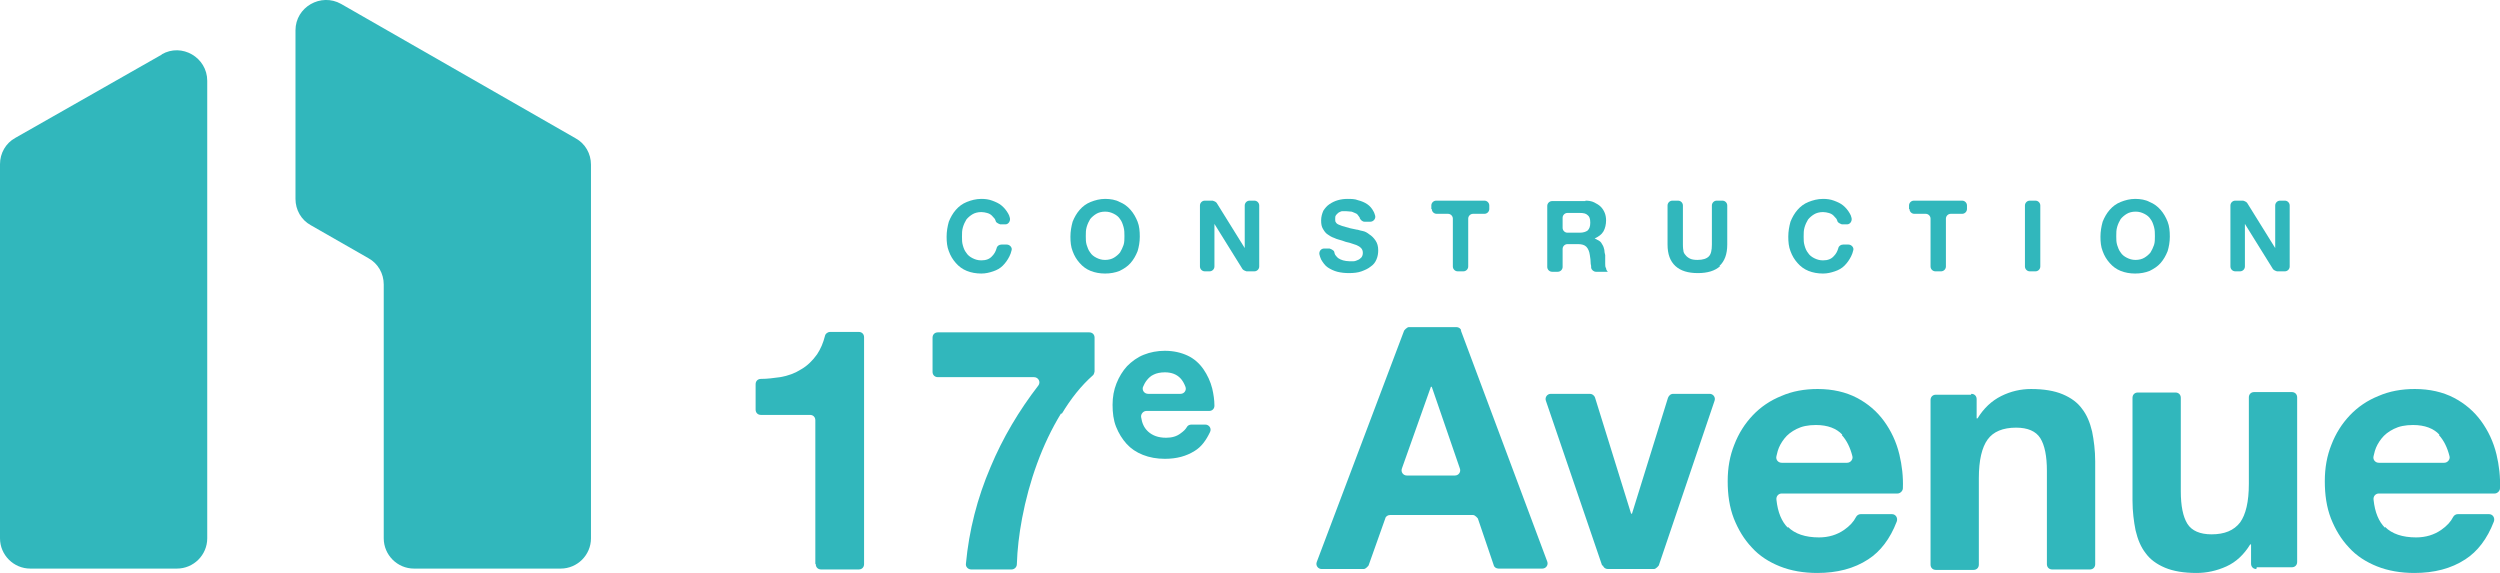 <?xml version="1.0" encoding="UTF-8"?>
<svg id="Calque_2" data-name="Calque 2" xmlns="http://www.w3.org/2000/svg" viewBox="0 0 56.94 13.06">
  <defs>
    <style>
      .cls-1 {
        fill: #31b7bc;
        stroke-width: 0px;
      }
    </style>
  </defs>
  <g id="Calque_1-2" data-name="Calque 1">
    <g>
      <g>
        <path class="cls-1" d="M22.67,5s-.05-.06-.08-.09-.07-.05-.11-.06-.08-.02-.13-.02c-.08,0-.15.02-.2.05s-.1.07-.14.12c-.03.05-.06.11-.08.18s-.02.13-.02.21,0,.13.02.2.04.12.08.17c.03.05.08.09.14.12s.12.05.2.05c.11,0,.19-.03.25-.1.05-.05.08-.11.1-.18.01-.05.06-.08.11-.08h.12c.07,0,.13.07.11.13-.01.05-.03.1-.05.14-.04.08-.09.15-.15.21-.06.06-.13.1-.22.13s-.17.05-.27.05c-.12,0-.23-.02-.33-.06s-.18-.1-.25-.18c-.07-.08-.12-.16-.16-.27-.04-.1-.05-.21-.05-.33s.02-.23.05-.34c.04-.1.09-.19.16-.27.07-.08.15-.14.25-.18.1-.04.21-.07.33-.07.09,0,.17.01.25.04.08.03.15.06.21.11.06.05.11.11.15.18.02.03.03.06.04.1.02.07-.03.15-.1.15h-.12s-.09-.03-.1-.07c0-.01-.01-.03-.02-.04Z"/>
        <path class="cls-1" d="M24.43,5.05c.04-.1.09-.19.16-.27.07-.08.15-.14.25-.18.1-.04.21-.07.33-.07s.24.02.33.07c.1.04.18.1.25.18.07.08.12.17.16.27.04.1.05.22.05.34s-.02.23-.05.33c-.04.1-.09.19-.16.27-.07.08-.15.13-.25.18-.1.04-.21.06-.33.06s-.23-.02-.33-.06-.18-.1-.25-.18c-.07-.08-.12-.16-.16-.27-.04-.1-.05-.21-.05-.33s.02-.23.05-.34ZM24.75,5.58c.02.06.04.12.08.17.03.05.08.09.14.12s.12.05.2.05.15-.02.2-.05.1-.07.14-.12c.03-.05.06-.11.08-.17.02-.06.02-.13.02-.2s0-.14-.02-.21c-.02-.07-.04-.13-.08-.18-.03-.05-.08-.09-.14-.12s-.12-.05-.2-.05-.15.02-.2.05-.1.07-.14.12c-.03.05-.06.11-.08.18s-.02.13-.02.21,0,.13.02.2Z"/>
        <path class="cls-1" d="M27.62,4.57s.07.02.09.05l.64,1.03h0v-.97c0-.06.05-.11.11-.11h.11c.06,0,.11.05.11.11v1.39c0,.06-.05.11-.11.11h-.18s-.07-.02-.09-.05l-.64-1.03h0v.97c0,.06-.05.11-.11.11h-.11c-.06,0-.11-.05-.11-.11v-1.39c0-.06.05-.11.11-.11h.18Z"/>
        <path class="cls-1" d="M30.4,5.79s.05.07.08.09c.03.02.07.04.11.05.04.01.09.02.14.02.03,0,.07,0,.1,0,.04,0,.07-.02.1-.03s.06-.04.08-.06c.02-.03.03-.06.03-.1,0-.04-.01-.08-.04-.11s-.06-.05-.11-.07c-.05-.02-.1-.03-.15-.05-.06-.01-.12-.03-.17-.05-.06-.02-.12-.03-.18-.06-.06-.02-.11-.05-.15-.08-.05-.03-.08-.08-.11-.13s-.04-.11-.04-.19c0-.08.02-.15.05-.22.04-.06.08-.11.14-.15s.12-.07.19-.09c.07-.02.14-.03.22-.03.08,0,.17,0,.24.03.08.02.15.05.21.09.06.04.11.1.14.16.02.03.03.07.04.1.02.07-.04.14-.11.14h-.13c-.05,0-.09-.04-.11-.08,0-.01,0-.02-.02-.04-.02-.03-.04-.06-.07-.07s-.06-.03-.1-.04c-.04,0-.08-.01-.12-.01-.03,0-.06,0-.09,0-.03,0-.05.02-.08.03-.02.02-.04.03-.06.06-.02.02-.02.05-.02.09,0,.03,0,.06.02.08.01.02.04.04.07.05.04.02.08.03.15.05.06.02.14.04.25.06.03,0,.07.02.13.03s.11.04.16.08c.05.03.1.08.14.14s.06.13.06.22c0,.07-.01.14-.04.21s-.07.12-.13.16c-.06.05-.13.08-.21.11s-.18.04-.29.04c-.09,0-.18-.01-.26-.03-.08-.02-.16-.06-.22-.1s-.11-.11-.15-.18c-.02-.04-.03-.08-.04-.12-.01-.07.04-.13.11-.13h.12s.1.03.11.08c0,.02.01.04.02.06Z"/>
        <path class="cls-1" d="M32.6,4.76v-.08c0-.06.05-.11.11-.11h1.1c.06,0,.11.05.11.11v.08c0,.06-.05.11-.11.11h-.26c-.06,0-.11.05-.11.11v1.09c0,.06-.05.11-.11.11h-.13c-.06,0-.11-.05-.11-.11v-1.09c0-.06-.05-.11-.11-.11h-.26c-.06,0-.11-.05-.11-.11Z"/>
        <path class="cls-1" d="M36.11,4.57c.07,0,.14.01.2.04s.11.06.15.1.07.09.09.14c.02.05.03.11.03.17,0,.09-.02.18-.06.25s-.11.12-.2.16h0s.08.04.11.06c.03.02.05.05.07.09.02.03.03.07.04.11,0,.04.01.08.02.12,0,.03,0,.06,0,.09,0,.03,0,.07,0,.11,0,.04,0,.07.02.1,0,.03.02.06.04.08h-.27c-.05,0-.1-.04-.11-.09,0-.03,0-.06-.01-.09,0-.07-.01-.14-.02-.2-.01-.08-.04-.15-.08-.19-.04-.04-.1-.06-.19-.06h-.24c-.06,0-.11.05-.11.11v.41c0,.06-.05.11-.11.11h-.13c-.06,0-.11-.05-.11-.11v-1.39c0-.06.05-.11.11-.11h.76ZM35.98,5.3c.08,0,.14-.02.18-.05.04-.04.06-.09.06-.18s-.02-.14-.06-.17c-.04-.04-.1-.05-.18-.05h-.28c-.06,0-.11.05-.11.11v.23c0,.06.05.11.11.11h.28Z"/>
        <path class="cls-1" d="M39.18,6.06c-.12.11-.29.16-.51.16s-.39-.05-.51-.16c-.12-.11-.18-.27-.18-.49v-.89c0-.06.05-.11.11-.11h.13c.06,0,.11.05.11.11v.89s0,.09.01.13c0,.04.02.08.05.11.02.03.06.06.1.08.04.02.1.03.17.03.13,0,.21-.03.26-.08s.07-.14.07-.27v-.89c0-.06.05-.11.11-.11h.13c.06,0,.11.05.11.11v.89c0,.22-.06.38-.18.49Z"/>
        <path class="cls-1" d="M41.84,5s-.05-.06-.08-.09-.07-.05-.11-.06-.08-.02-.13-.02c-.08,0-.15.02-.2.05s-.1.07-.14.12c-.03.05-.06.11-.08.18s-.02.13-.02.21,0,.13.02.2.04.12.08.17c.03.05.08.09.14.12s.12.05.2.05c.11,0,.19-.03.25-.1.05-.05.08-.11.1-.18.01-.05.06-.08.11-.08h.12c.07,0,.13.07.11.13-.01.05-.03.1-.05.14-.04.08-.09.15-.15.21-.06.06-.13.1-.22.13s-.17.05-.27.05c-.12,0-.23-.02-.33-.06s-.18-.1-.25-.18c-.07-.08-.12-.16-.16-.27-.04-.1-.05-.21-.05-.33s.02-.23.05-.34c.04-.1.09-.19.16-.27.07-.08.15-.14.25-.18.1-.04.21-.07.33-.07.09,0,.17.01.25.04.08.03.15.06.21.11.06.05.11.11.15.18.02.03.03.06.04.1.02.07-.03.15-.1.15h-.12s-.09-.03-.1-.07c0-.01-.01-.03-.02-.04Z"/>
        <path class="cls-1" d="M43.48,4.76v-.08c0-.06.05-.11.11-.11h1.1c.06,0,.11.05.11.11v.08c0,.06-.05.11-.11.11h-.26c-.06,0-.11.05-.11.11v1.09c0,.06-.05.11-.11.11h-.13c-.06,0-.11-.05-.11-.11v-1.09c0-.06-.05-.11-.11-.11h-.26c-.06,0-.11-.05-.11-.11Z"/>
        <path class="cls-1" d="M46.47,4.68v1.39c0,.06-.05.11-.11.11h-.13c-.06,0-.11-.05-.11-.11v-1.39c0-.06.05-.11.11-.11h.13c.06,0,.11.05.11.11Z"/>
        <path class="cls-1" d="M47.89,5.05c.04-.1.09-.19.16-.27.07-.08.15-.14.25-.18.1-.04.21-.07.33-.07s.24.02.33.07c.1.04.18.1.25.18.07.08.12.17.16.27.04.1.05.22.05.34s-.02.23-.05.33c-.04.1-.09.19-.16.27-.07.08-.15.13-.25.18-.1.04-.21.06-.33.06s-.23-.02-.33-.06-.18-.1-.25-.18c-.07-.08-.12-.16-.16-.27-.04-.1-.05-.21-.05-.33s.02-.23.05-.34ZM48.22,5.58c.02.06.04.12.08.17.03.05.08.09.14.12s.12.05.2.05.15-.02.2-.05.1-.07.14-.12c.03-.05.06-.11.08-.17.02-.06.02-.13.02-.2s0-.14-.02-.21c-.02-.07-.04-.13-.08-.18-.03-.05-.08-.09-.14-.12s-.12-.05-.2-.05-.15.02-.2.05-.1.07-.14.12c-.03.05-.06.11-.08.18s-.02.13-.02.21,0,.13.02.2Z"/>
        <path class="cls-1" d="M51.09,4.57s.07.02.09.05l.64,1.03h0v-.97c0-.06.05-.11.11-.11h.11c.06,0,.11.05.11.11v1.39c0,.06-.05.11-.11.11h-.18s-.07-.02-.09-.05l-.64-1.03h0v.97c0,.06-.05.11-.11.11h-.11c-.06,0-.11-.05-.11-.11v-1.39c0-.06.05-.11.11-.11h.18Z"/>
        <path class="cls-1" d="M18.57,12.84v-3.27c0-.07-.05-.12-.12-.12h-1.12c-.07,0-.12-.05-.12-.12v-.58c0-.07.05-.12.12-.12.15,0,.29-.02.44-.04.18-.03.34-.09.48-.18.14-.08.26-.2.36-.34.08-.12.14-.26.18-.42.01-.05.06-.09.12-.09h.65c.07,0,.12.05.12.12v5.17c0,.07-.05.12-.12.12h-.86c-.07,0-.12-.05-.12-.12Z"/>
        <path class="cls-1" d="M24.17,9.41c-.22.36-.4.74-.55,1.15-.15.41-.26.82-.34,1.24-.07.37-.11.72-.12,1.05,0,.07-.06.12-.12.12h-.92c-.07,0-.13-.06-.12-.13.07-.76.26-1.5.56-2.2.28-.67.65-1.29,1.09-1.86.06-.08,0-.19-.1-.19h-2.19c-.07,0-.12-.05-.12-.12v-.78c0-.07.05-.12.12-.12h3.45c.07,0,.12.05.12.12v.77s-.01.07-.04.09c-.27.24-.5.53-.71.88Z"/>
        <path class="cls-1" d="M26.15,9.83c.1.09.23.14.41.14.13,0,.24-.03.33-.1.07-.05.11-.09.14-.14.02-.04.06-.06.11-.06h.31c.09,0,.15.09.11.17-.09.19-.2.34-.35.43-.19.12-.41.18-.68.18-.18,0-.35-.03-.5-.09-.15-.06-.27-.14-.37-.25-.1-.11-.18-.24-.24-.39-.06-.15-.08-.32-.08-.5s.03-.34.09-.49c.06-.15.14-.28.24-.39.11-.11.23-.2.38-.26.15-.06.31-.09.48-.09.2,0,.37.04.52.11s.27.18.36.31.16.28.2.44c.03.13.05.26.05.39,0,.07-.05.12-.12.12h-1.43c-.07,0-.13.07-.12.14.02.14.07.24.14.31ZM26.88,8.61c-.08-.08-.19-.13-.35-.13-.1,0-.19.02-.25.05-.07.03-.12.08-.16.13-.04.05-.07.11-.09.16,0,0,0,0,0,0-.02.08.04.15.12.15h.74c.08,0,.14-.08.11-.16s-.07-.15-.12-.2Z"/>
        <path class="cls-1" d="M33.27,7.52l1.97,5.27c.03.08-.03.16-.11.16h-1c-.05,0-.1-.03-.11-.08l-.36-1.06s-.06-.08-.11-.08h-1.89c-.05,0-.1.03-.11.08l-.38,1.07s-.06.08-.11.08h-.96c-.08,0-.14-.08-.11-.16l1.99-5.27s.06-.08.11-.08h1.08c.05,0,.1.03.11.08ZM33.14,10.83c.08,0,.14-.08.11-.16l-.64-1.86h-.02l-.66,1.86c-.03.08.03.16.11.16h1.09Z"/>
        <path class="cls-1" d="M36.49,12.88l-1.28-3.75c-.03-.08.03-.16.11-.16h.89c.05,0,.1.03.12.09l.82,2.64h.02l.82-2.64c.02-.05.06-.09.12-.09h.83c.08,0,.14.08.11.16l-1.27,3.75s-.06.08-.11.08h-1.05c-.05,0-.1-.03-.11-.08Z"/>
        <path class="cls-1" d="M40.72,12c.16.16.4.24.71.24.22,0,.41-.06.57-.17.13-.09.22-.19.27-.29.02-.04.06-.07.11-.07h.71c.09,0,.14.09.11.17-.15.39-.37.68-.65.86-.32.21-.71.31-1.16.31-.31,0-.6-.05-.85-.15-.25-.1-.47-.24-.64-.43-.18-.19-.31-.41-.41-.66-.1-.26-.14-.54-.14-.85s.05-.58.15-.83c.1-.26.24-.48.42-.67.18-.19.4-.34.65-.44.25-.11.53-.16.83-.16.34,0,.64.07.89.2.25.13.46.31.62.53.16.22.28.47.35.76.06.25.09.51.08.77,0,.06-.06.12-.12.12h-2.64c-.07,0-.13.06-.12.14.03.29.12.5.26.64ZM41.96,9.9c-.13-.14-.33-.22-.6-.22-.18,0-.32.03-.44.09-.12.06-.21.13-.28.22-.07.09-.12.18-.15.28-.01.04-.02.08-.03.12-.02.08.04.15.12.15h1.49c.08,0,.14-.08.12-.15-.05-.2-.13-.36-.24-.48Z"/>
        <path class="cls-1" d="M44.9,8.97c.07,0,.12.05.12.12v.44h.02c.14-.23.32-.4.54-.51.22-.11.45-.16.68-.16.29,0,.53.04.72.12.19.08.34.19.44.33.11.14.18.31.23.52.04.2.07.43.07.68v2.34c0,.07-.05.12-.12.12h-.86c-.07,0-.12-.05-.12-.12v-2.13c0-.33-.05-.58-.15-.74-.1-.16-.29-.24-.55-.24-.3,0-.52.09-.65.27-.13.18-.2.47-.2.88v1.97c0,.07-.05.12-.12.12h-.86c-.07,0-.12-.05-.12-.12v-3.75c0-.07.05-.12.12-.12h.8Z"/>
        <path class="cls-1" d="M51.39,12.96c-.07,0-.12-.05-.12-.12v-.44h-.02c-.14.23-.32.4-.54.5-.22.1-.45.15-.68.15-.29,0-.53-.04-.72-.12-.19-.08-.34-.19-.44-.33-.11-.14-.18-.31-.23-.52-.04-.2-.07-.43-.07-.68v-2.34c0-.07.05-.12.12-.12h.86c.07,0,.12.05.12.12v2.13c0,.33.05.58.15.74.1.16.29.24.55.24.3,0,.51-.09.65-.27.13-.18.2-.47.2-.88v-1.97c0-.07.05-.12.12-.12h.86c.07,0,.12.05.12.12v3.75c0,.07-.05.12-.12.12h-.8Z"/>
        <path class="cls-1" d="M54.32,12c.16.16.4.24.71.24.22,0,.41-.06.57-.17.13-.09.22-.19.27-.29.02-.04.06-.07.11-.07h.71c.09,0,.14.09.11.17-.15.39-.37.68-.65.86-.32.21-.71.31-1.16.31-.31,0-.6-.05-.85-.15-.25-.1-.47-.24-.64-.43-.18-.19-.31-.41-.41-.66-.1-.26-.14-.54-.14-.85s.05-.58.15-.83c.1-.26.24-.48.42-.67.18-.19.4-.34.65-.44.25-.11.53-.16.83-.16.34,0,.64.07.89.2.25.13.46.31.62.53.16.22.28.47.35.76.06.25.09.51.08.77,0,.06-.06.12-.12.12h-2.64c-.07,0-.13.06-.12.14.03.29.12.5.26.64ZM55.56,9.9c-.13-.14-.33-.22-.6-.22-.18,0-.32.03-.44.09-.12.06-.21.13-.28.22-.07.09-.12.18-.15.28-.01.04-.02.08-.03.12-.02.08.04.15.12.15h1.49c.08,0,.14-.08.12-.15-.05-.2-.13-.36-.24-.48Z"/>
      </g>
      <g>
        <path class="cls-1" d="M6.73.69v3.84c0,.25.13.48.35.6l1.31.75c.22.12.35.35.35.6v5.78c0,.38.31.69.69.69h3.34c.38,0,.69-.31.69-.69V3.75c0-.25-.13-.48-.35-.6L7.77.09c-.46-.26-1.04.07-1.04.6Z"/>
        <path class="cls-1" d="M3.69,1.24L.35,3.14c-.22.12-.35.35-.35.6v8.52c0,.38.31.69.69.69h3.34c.38,0,.69-.31.69-.69V1.84c0-.53-.58-.87-1.04-.6Z"/>
      </g>
    </g>
  </g>
</svg>